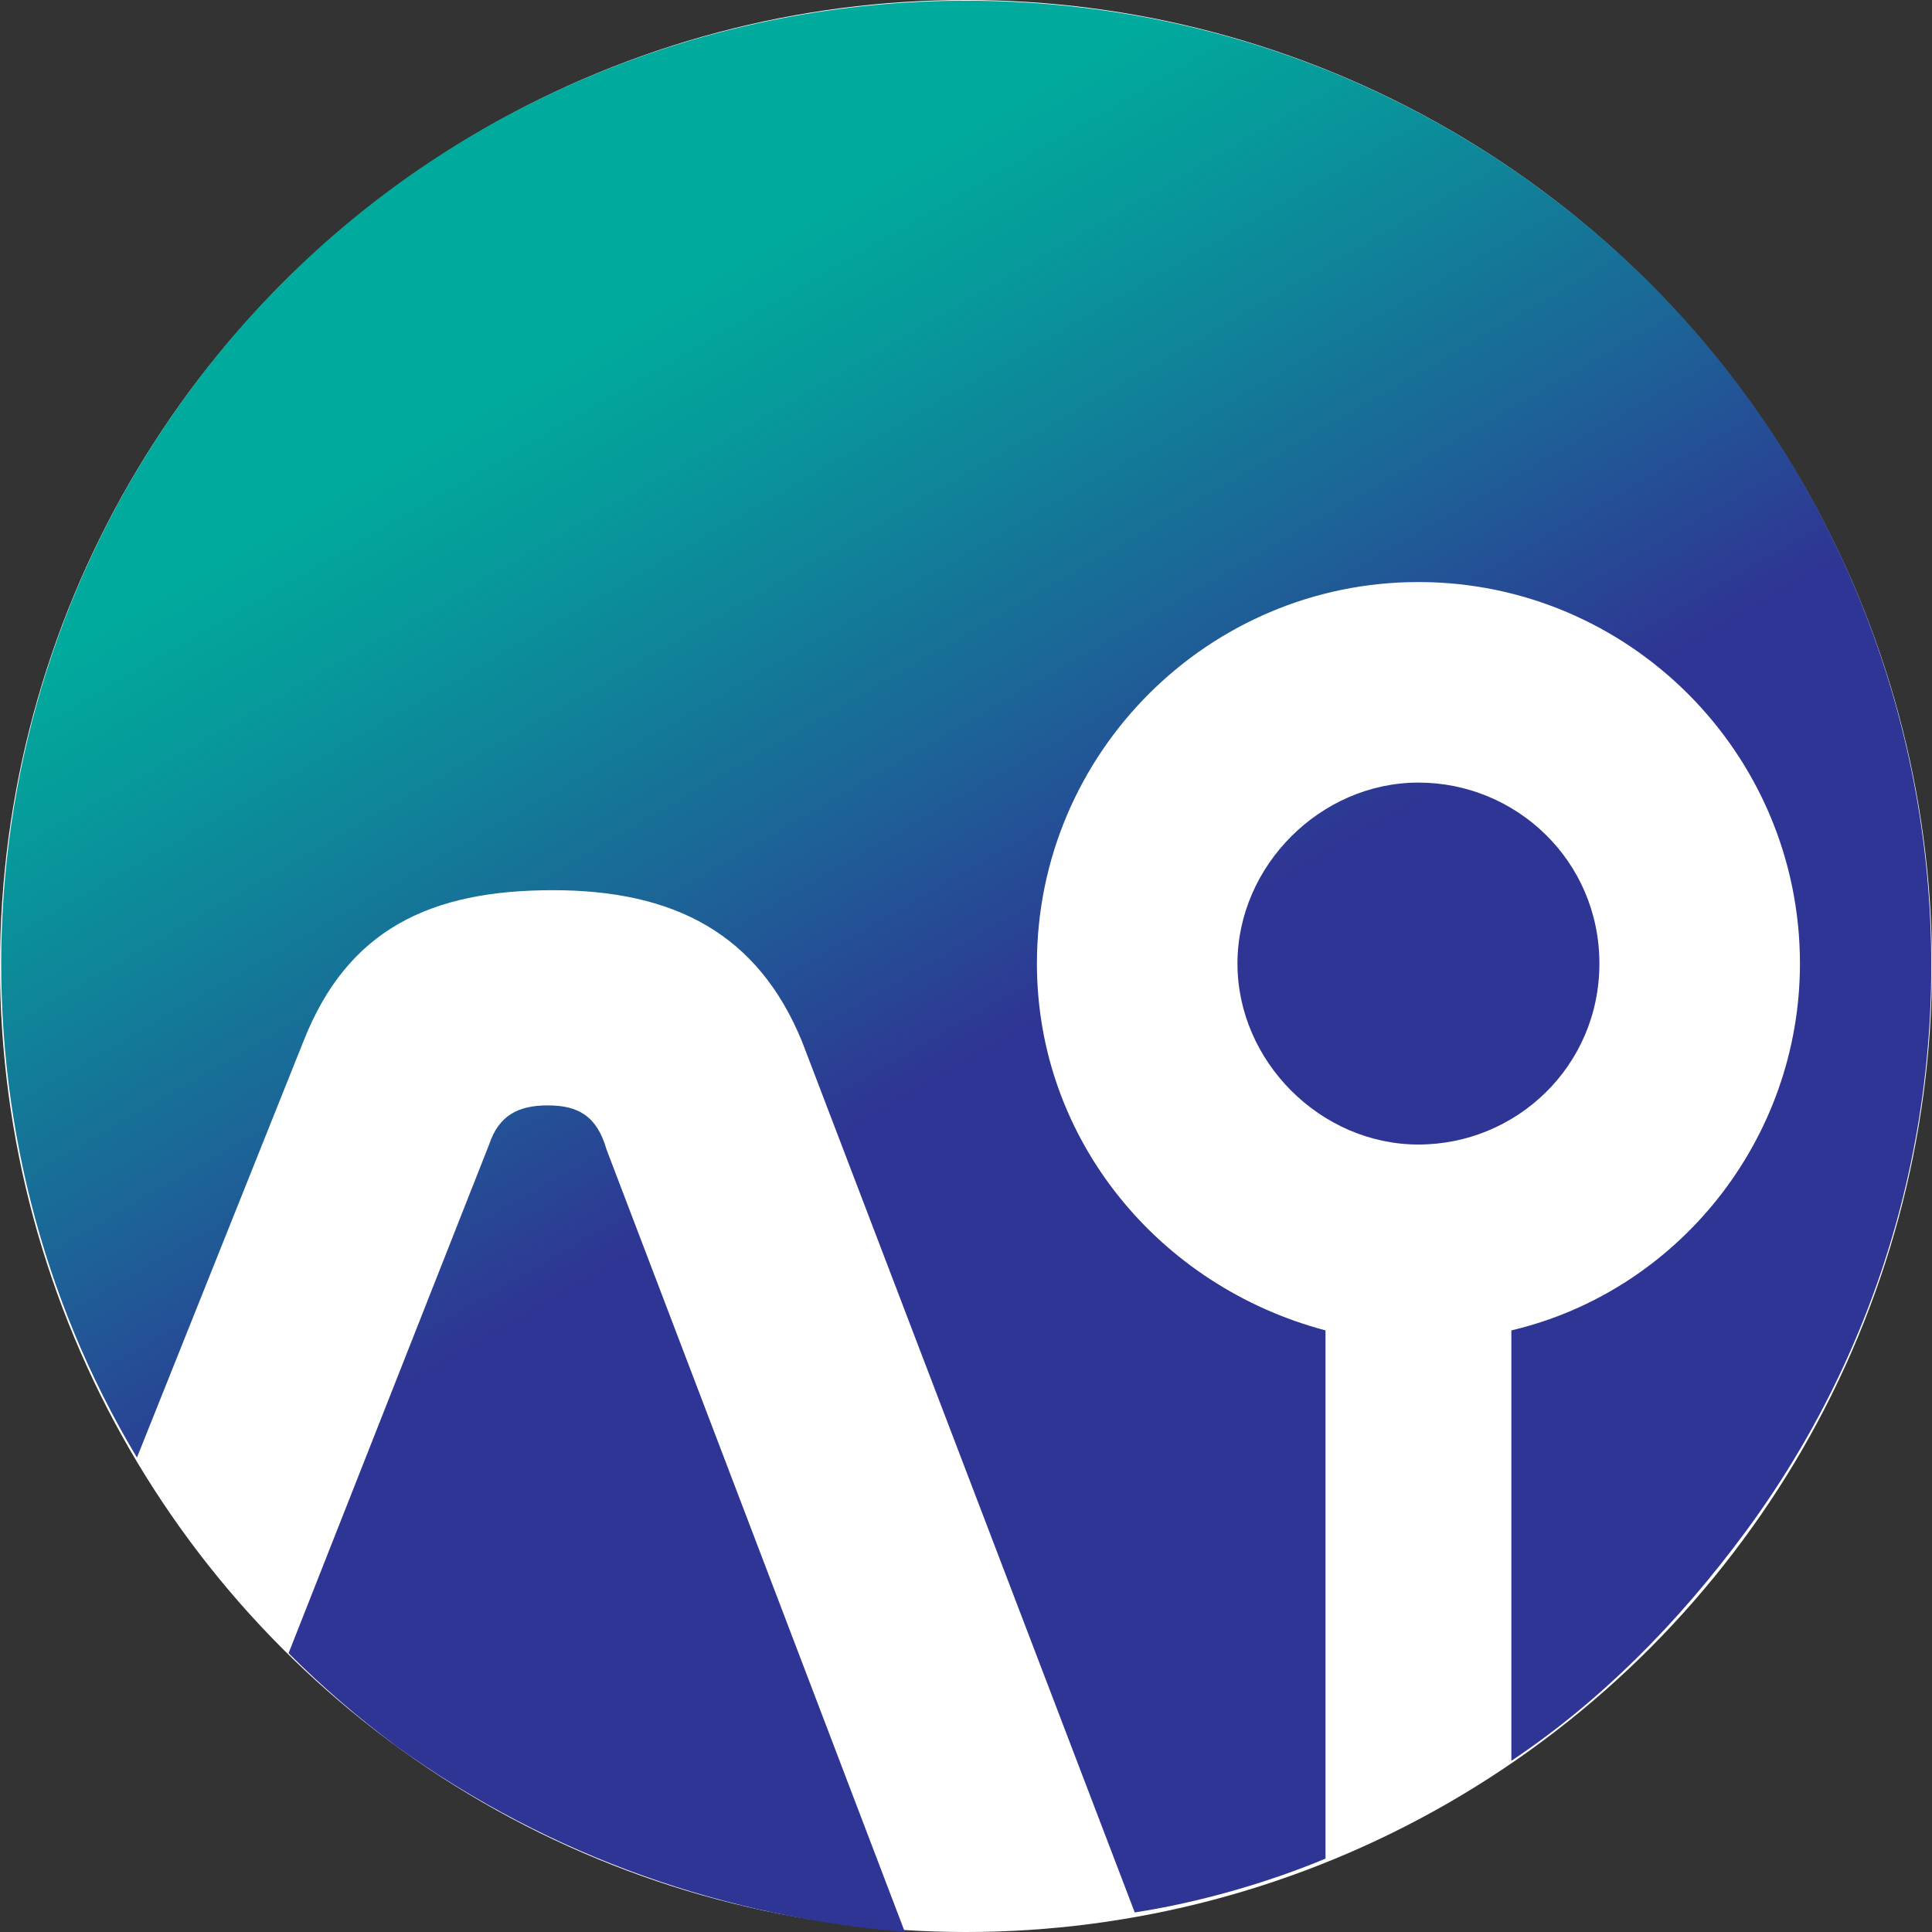 <?xml version="1.0" encoding="utf-8"?>
<!-- Generator: Adobe Illustrator 25.4.1, SVG Export Plug-In . SVG Version: 6.00 Build 0)  -->
<svg version="1.1" id="Layer_1" xmlns="http://www.w3.org/2000/svg" xmlns:xlink="http://www.w3.org/1999/xlink" x="0px" y="0px"
	 viewBox="0 0 39.5 39.5" style="enable-background:new 0 0 39.5 39.5;" xml:space="preserve">
    <rect x="0" y="0" width="39.5" height="39.5" fill="#333333" stroke="none"/>
    <style type="text/css">
    .st0{fill:url(#SVGID_1_);}
    .st1{fill:url(#SVGID_00000024700584392500060570000012373361979414152634_);}
    .st2{fill:url(#SVGID_00000121983122521706875150000000397520889064428202_);}
    </style>
    <circle cx="19.75" cy="19.75" r="19.75" fill="#ffffff"/>
    <g>
        <g>
            <linearGradient id="SVGID_1_" gradientUnits="userSpaceOnUse" x1="-1092.046" y1="597.922" x2="-1128.155" y2="613.874" gradientTransform="matrix(-0.807 -0.59 -0.59 0.807 -530.667 -1117.691)">
                <stop  offset="0.135" style="stop-color:#00AA9C"/>
                <stop  offset="0.224" style="stop-color:#08969B"/>
                <stop  offset="0.404" style="stop-color:#1C6497"/>
                <stop  offset="0.553" style="stop-color:#2F3594"/>
            </linearGradient>
            <path class="st0" d="M11.2,22.6c-0.6,0-1,0.2-1.2,0.8L5.9,33.8c0.7,0.7,1.4,1.3,2.2,1.9c3.2,2.3,6.8,3.5,10.4,3.8l-6.1-16
            C12.2,22.8,11.8,22.6,11.2,22.6z"/>
                <linearGradient id="SVGID_00000093885899820203259480000009360376036279872686_" gradientUnits="userSpaceOnUse" x1="-1100.763" y1="578.191" x2="-1136.871" y2="594.144" gradientTransform="matrix(-0.807 -0.59 -0.59 0.807 -530.667 -1117.691)">
                    <stop  offset="0.135" style="stop-color:#00AA9C"/>
                    <stop  offset="0.224" style="stop-color:#08969B"/>
                    <stop  offset="0.404" style="stop-color:#1C6497"/>
                    <stop  offset="0.553" style="stop-color:#2F3594"/>
                </linearGradient>
            <path style="fill:url(#SVGID_00000093885899820203259480000009360376036279872686_);" d="M32.7,19.7c0-2.1-1.7-3.7-3.7-3.7
            s-3.7,1.7-3.7,3.7s1.7,3.7,3.7,3.7S32.7,21.8,32.7,19.7z"/>
                <linearGradient id="SVGID_00000044144331644971387980000002226697948020963986_" gradientUnits="userSpaceOnUse" x1="-1097.536" y1="585.503" x2="-1133.645" y2="601.456" gradientTransform="matrix(-0.807 -0.59 -0.59 0.807 -530.667 -1117.691)">
                    <stop  offset="0.135" style="stop-color:#00AA9C"/>
                    <stop  offset="0.224" style="stop-color:#08969B"/>
                    <stop  offset="0.404" style="stop-color:#1C6497"/>
                    <stop  offset="0.553" style="stop-color:#2F3594"/>
                </linearGradient>
            <path style="fill:url(#SVGID_00000044144331644971387980000002226697948020963986_);" d="M31.4,3.8C22.6-2.6,10.2-0.7,3.8,8.1
            c-4.8,6.6-4.9,15.2-1,21.7l3.4-8.5c0.9-2.3,2.6-3.1,5.1-3.1c2.5,0,4.2,0.9,5.1,3.1l6.8,17.8c1.3-0.2,2.7-0.6,3.9-1.1V27.2
            c-3.4-0.9-5.9-3.9-5.9-7.5c0-4.3,3.5-7.8,7.8-7.8s7.8,3.5,7.8,7.8c0,3.6-2.5,6.7-5.9,7.5V36c1.8-1.2,3.4-2.8,4.8-4.7
            C42.1,22.6,40.2,10.2,31.4,3.8z"/>
        </g>
    </g>
</svg>
